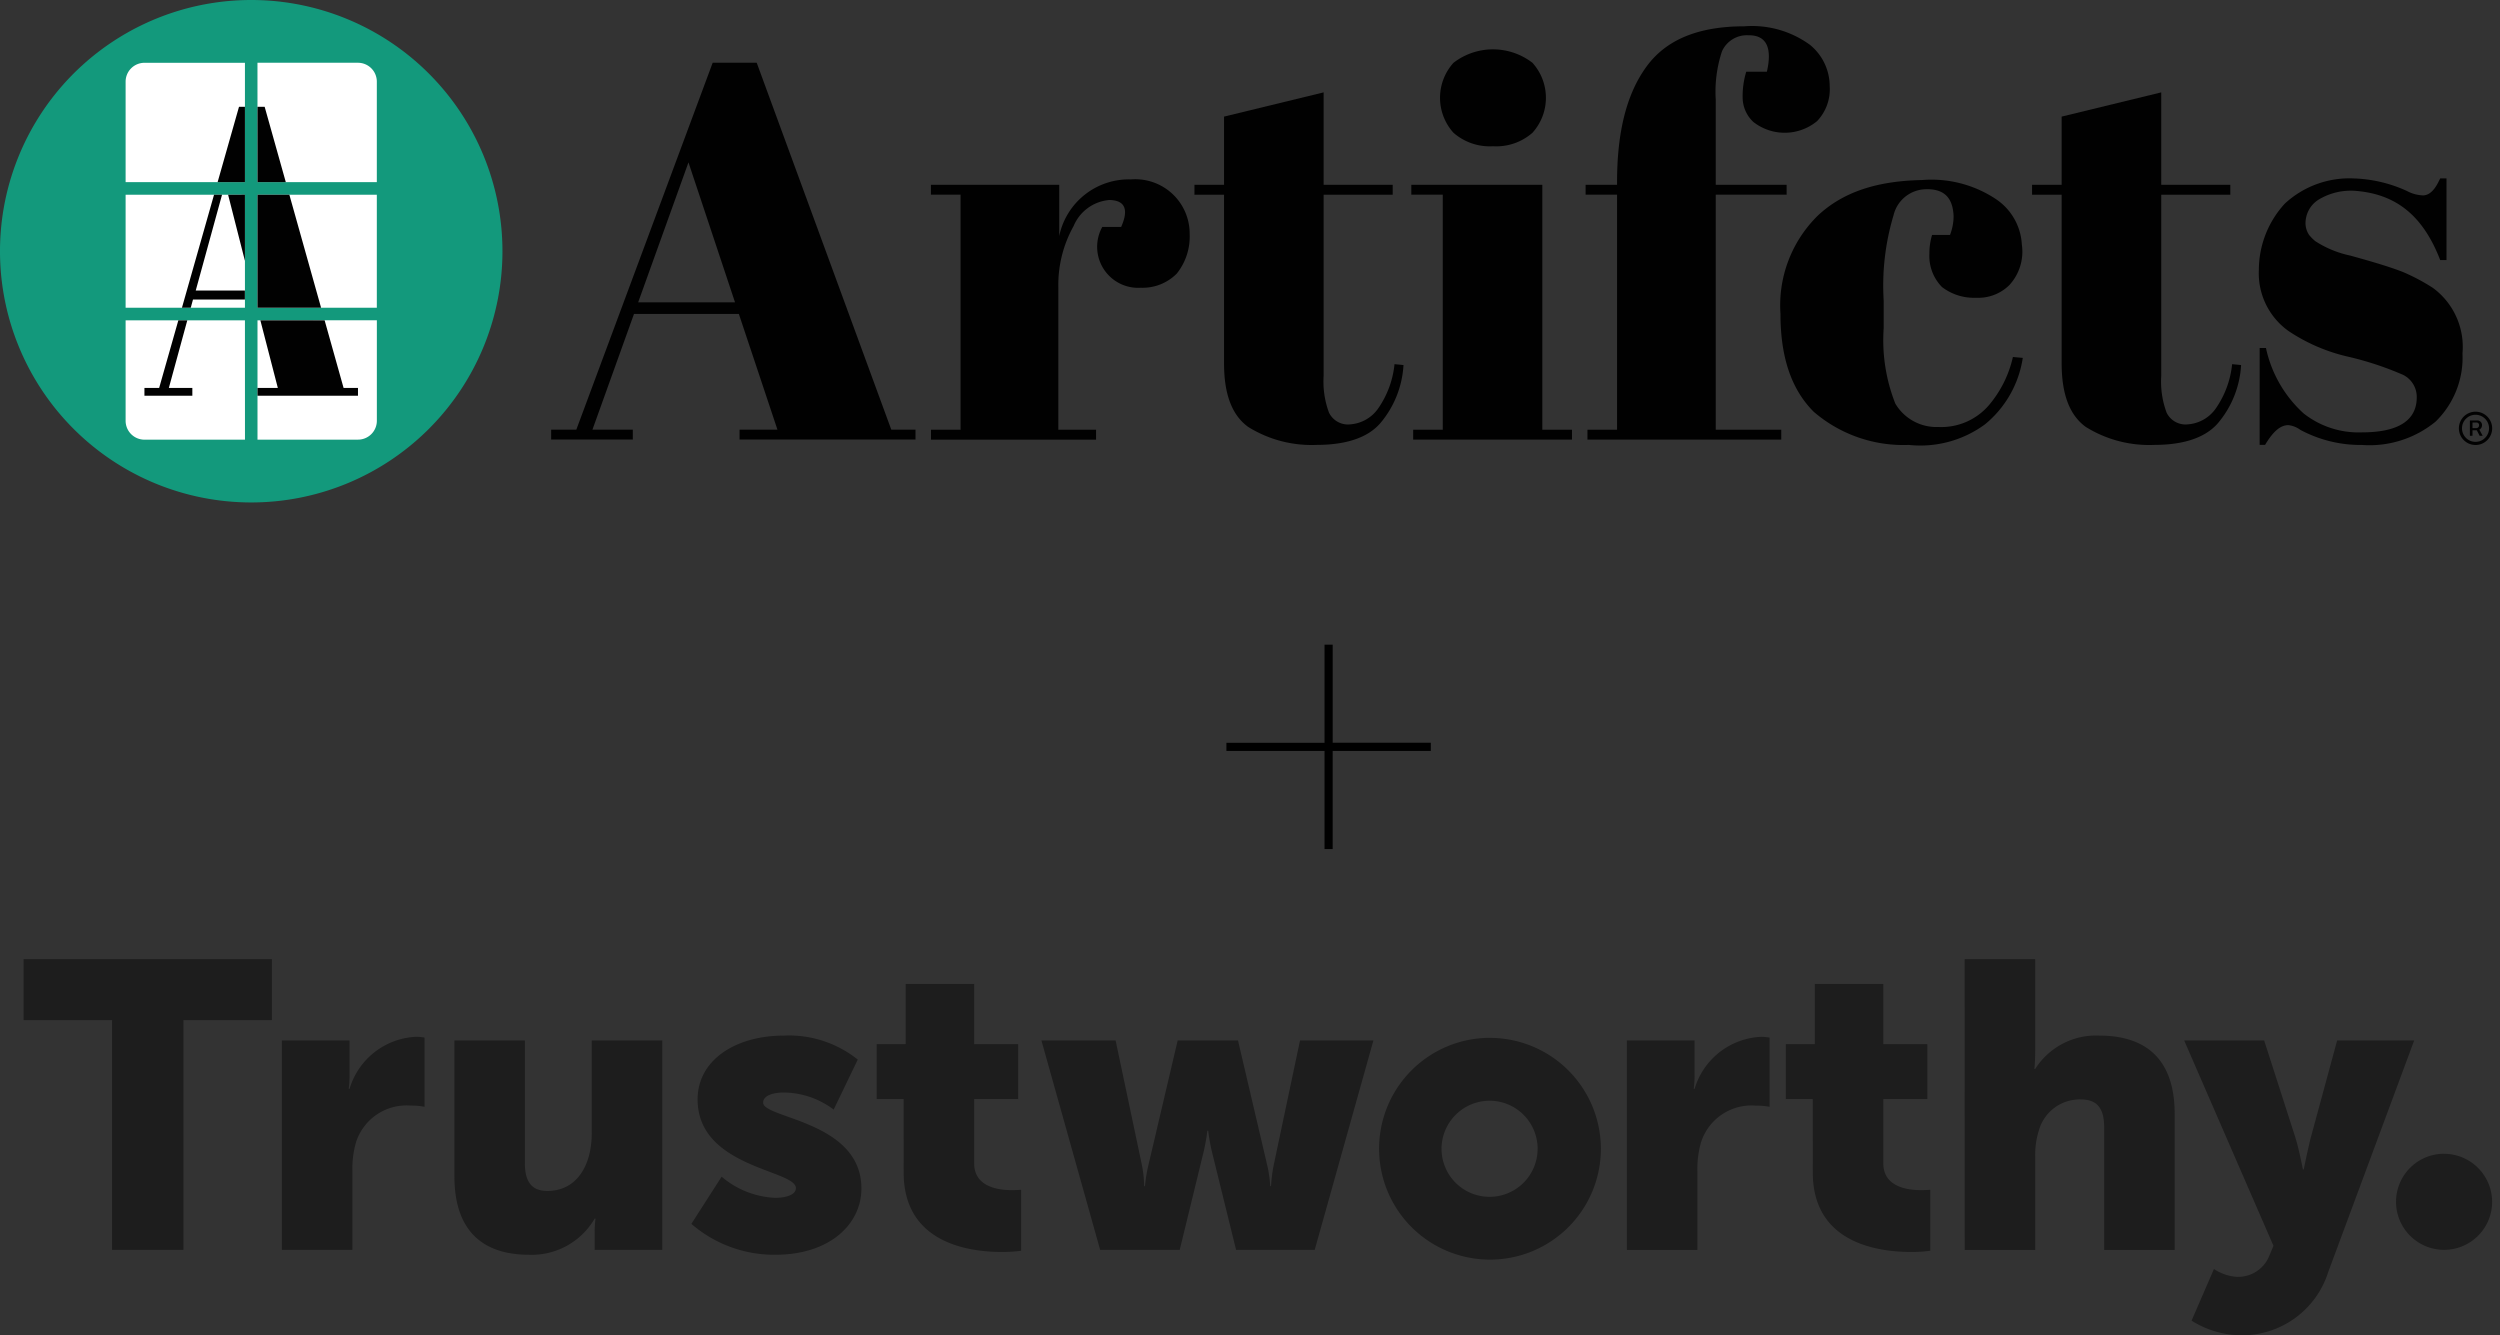 <svg xmlns="http://www.w3.org/2000/svg" width="159" height="84.925" viewBox="0 0 159 84.925">
    <rect x="0" y="0" width="159" height="84.925" fill="#333333" stroke="none"/>
    <defs>
        <clipPath id="4l8faqpzda">
            <path data-name="Rectangle 6549" style="fill:none" d="M0 0h159v32H0z"/>
        </clipPath>
    </defs>
    <g data-name="Group 18543">
        <g data-name="trustworthy logo">
            <path data-name="Path 37216" d="M0 0h157v23.925H0z" style="fill:transparent" transform="translate(1.5 61)"/>
            <path data-name="Path 37217" d="M5.627 3.879H0V0h15.793v3.879h-5.627v14.614H5.627zm10.8 1.294h4.305v2.249a7.022 7.022 0 0 1-.052.829h.052a4.633 4.633 0 0 1 4.253-3.311 3.074 3.074 0 0 1 .518.051v4.4a4.823 4.823 0 0 0-.908-.077 3.372 3.372 0 0 0-3.45 2.326 6.049 6.049 0 0 0-.233 1.81v5.043h-4.486V5.173zm10.968 0h4.487v7.812c0 1.241.493 1.759 1.426 1.759 1.918 0 2.827-1.682 2.827-3.672v-5.9h4.486v13.32h-4.3V17.33a6.987 6.987 0 0 1 .052-.827h-.052a4.633 4.633 0 0 1-4.175 2.3c-2.646 0-4.745-1.241-4.745-4.991V5.173zm17 8.664a5.625 5.625 0 0 0 3.4 1.345c.675 0 1.323-.181 1.323-.621 0-1.163-6.25-1.293-6.25-5.637 0-2.509 2.411-4.061 5.5-4.061a7 7 0 0 1 4.685 1.527l-1.531 3.18a5.339 5.339 0 0 0-3.163-1.086c-.675 0-1.323.182-1.323.647 0 1.008 6.25 1.164 6.25 5.457 0 2.276-2.023 4.215-5.473 4.215a8.055 8.055 0 0 1-5.342-1.965zM55.971 8.9h-1.712V5.406H56.1V1.578h4.357v3.828h2.8V8.9h-2.8v4.087c0 1.5 1.531 1.706 2.386 1.706.364 0 .6-.024.6-.024v3.879a8.753 8.753 0 0 1-1.22.077c-2.126 0-6.249-.568-6.249-5.043zm8.763-3.726h4.719l1.66 7.864a7.468 7.468 0 0 1 .156 1.4h.052a9.519 9.519 0 0 1 .233-1.4L73.4 5.173h3.837l1.841 7.863a7.664 7.664 0 0 1 .208 1.4h.053a9.158 9.158 0 0 1 .182-1.4l1.66-7.863h4.668l-3.734 13.32h-5L75.6 12.337a12.057 12.057 0 0 1-.259-1.423h-.052a12.093 12.093 0 0 1-.259 1.424l-1.5 6.155h-5.06l-3.736-13.32zm37.236 0h4.305v2.25a6.891 6.891 0 0 1-.053.829h.053a4.632 4.632 0 0 1 4.253-3.311 3.074 3.074 0 0 1 .518.051v4.4a4.836 4.836 0 0 0-.908-.077 3.372 3.372 0 0 0-3.45 2.326 6.017 6.017 0 0 0-.233 1.81v5.043h-4.486V5.173zM113.792 8.9h-1.712V5.406h1.842V1.578h4.357v3.828h2.8V8.9h-2.8v4.087c0 1.5 1.53 1.706 2.386 1.706.364 0 .6-.024.6-.024v3.879a8.753 8.753 0 0 1-1.22.077c-2.126 0-6.25-.568-6.25-5.043zm9.66-8.9h4.486v5.846a11.365 11.365 0 0 1-.052 1.139h.052a4.587 4.587 0 0 1 4.072-2.122c2.7 0 4.8 1.243 4.8 4.991v8.64h-4.486v-7.811c0-1.242-.493-1.759-1.478-1.759a2.7 2.7 0 0 0-2.672 1.965 5.12 5.12 0 0 0-.233 1.707v5.9h-4.486zm15.855 19.709a2.98 2.98 0 0 0 1.374.492 2.133 2.133 0 0 0 2.152-1.344l.259-.623-5.678-13.061h5.086l1.972 6.13c.233.724.493 2.069.493 2.069h.052s.259-1.267.441-1.991l1.685-6.209h4.9l-5.473 14.743a5.753 5.753 0 0 1-5.575 4.01 6.026 6.026 0 0 1-3.112-.932zM93.245 9.006a3.056 3.056 0 1 1-3.064 3.056 3.064 3.064 0 0 1 3.064-3.056zm0-4a7.053 7.053 0 1 0 7.071 7.053 7.063 7.063 0 0 0-7.071-7.05zm60.691 7.372A3.056 3.056 0 1 0 157 15.437a3.064 3.064 0 0 0-3.064-3.056z" style="fill:#1d1d1d" transform="translate(1.5 61)"/>
        </g>
        <g data-name="Group 17868">
            <g data-name="Group 15137" style="clip-path:url(#4l8faqpzda)">
                <path data-name="Path 25547" d="M416.456 125.978A15.978 15.978 0 1 1 400.478 110a15.978 15.978 0 0 1 15.978 15.978" transform="translate(-384.5 -110)" style="fill:#13997c"/>
                <path data-name="Rectangle 6547" transform="translate(16.377 12.383)" style="fill:#fff" d="M0 0h7.589v7.19H0z"/>
                <path data-name="Path 25548" d="M404.589 123.839v-7.589H398.2a1.2 1.2 0 0 0-1.2 1.2v6.391z" transform="translate(-389.011 -112.256)" style="fill:#fff"/>
                <path data-name="Path 25549" d="M410.125 123.839h7.589v-6.391a1.2 1.2 0 0 0-1.2-1.2h-6.391z" transform="translate(-393.748 -112.256)" style="fill:#fff"/>
                <path data-name="Rectangle 6548" transform="translate(7.989 12.383)" style="fill:#fff" d="M0 0h7.589v7.19H0z"/>
                <path data-name="Path 25550" d="M410.125 141.875v7.589h6.391a1.2 1.2 0 0 0 1.2-1.2v-6.391z" transform="translate(-393.748 -121.503)" style="fill:#fff"/>
                <path data-name="Path 25551" d="M404.589 141.875H397v6.391a1.2 1.2 0 0 0 1.2 1.2h6.391z" transform="translate(-389.011 -121.503)" style="fill:#fff"/>
                <path data-name="Path 25552" d="m404.647 129.375-2.042 7.19h.56l.143-.524h3.3v-.573h-3.125l1.673-6.093z" transform="translate(-391.034 -116.992)" style="fill:#010101"/>
                <path data-name="Path 25553" d="M408.271 133.583v-4.208H407.2z" transform="translate(-392.693 -116.992)" style="fill:#010101"/>
                <path data-name="Path 25554" d="M410.125 125.418h1.8l-1.345-4.793h-.457z" transform="translate(-393.748 -113.834)" style="fill:#010101"/>
                <path data-name="Path 25555" d="M412.151 129.375h-2.027v7.19h4.045z" transform="translate(-393.748 -116.992)" style="fill:#010101"/>
                <path data-name="Path 25556" d="M414.394 141.875h-4.087l1.111 4.3h-1.293v.495h6.391v-.495h-.916z" transform="translate(-393.748 -121.503)" style="fill:#010101"/>
                <path data-name="Path 25557" d="M401.6 141.875h-.569l-1.221 4.3h-.936v.495h3.047v-.495h-1.494z" transform="translate(-389.688 -121.503)" style="fill:#010101"/>
                <path data-name="Path 25558" d="M407.893 125.418v-4.793h-.377l-1.361 4.793z" transform="translate(-392.315 -113.834)" style="fill:#010101"/>
                <path data-name="Path 25559" d="M531.168 121.074a3.48 3.48 0 0 0 2.511-.856 3.321 3.321 0 0 0 0-4.451 4.114 4.114 0 0 0-5.022 0 3.321 3.321 0 0 0 0 4.451 3.5 3.5 0 0 0 2.511.856" transform="translate(-436.215 -111.773)" style="fill:#010101"/>
                <path data-name="Path 25560" d="M609.334 138.538h.4a7.82 7.82 0 0 0 2.4 4.166 5.642 5.642 0 0 0 3.709 1.2c2.283 0 3.481-.742 3.481-2.226a1.568 1.568 0 0 0-.856-1.426 20.242 20.242 0 0 0-3.424-1.141 11.361 11.361 0 0 1-3.879-1.655 4.506 4.506 0 0 1-1.883-3.88 6.244 6.244 0 0 1 1.655-4.223 6.046 6.046 0 0 1 4.34-1.6 8.748 8.748 0 0 1 3.424.8 2.355 2.355 0 0 0 1.039.281c.612-.027.927-.786 1.076-1.08h.4v5.192h-.4c-1.142-2.967-2.939-4.2-5.365-4.4a3.954 3.954 0 0 0-2.4.576 1.773 1.773 0 0 0-.8 1.427 1.335 1.335 0 0 0 .228.8 2.569 2.569 0 0 0 .4.4 6.594 6.594 0 0 0 2.222.913c.86.242 2.23.614 3.309 1.028a12.6 12.6 0 0 1 1.941 1.026 4.655 4.655 0 0 1 1.882 4.166 5.68 5.68 0 0 1-1.712 4.34 6.62 6.62 0 0 1-4.68 1.483 8.08 8.08 0 0 1-3.922-.961 1.6 1.6 0 0 0-.757-.3c-.511 0-.97.4-1.484 1.256h-.345z" transform="translate(-465.619 -116.406)" style="fill:#010101"/>
                <path data-name="Path 25561" d="M505.245 136.425V125.7h-1.882v-.628h1.882v-4.339l6.334-1.541v5.88h4.393v.628h-4.393v11.523a5.671 5.671 0 0 0 .342 2.34 1.341 1.341 0 0 0 1.37.741 2.367 2.367 0 0 0 1.769-1.027 5.965 5.965 0 0 0 1.027-2.8l.571.057a6.268 6.268 0 0 1-1.484 3.709c-.8.913-2.169 1.37-4.051 1.37a7.624 7.624 0 0 1-4.34-1.142c-1.023-.741-1.538-2.055-1.538-4.051" transform="translate(-427.396 -113.317)" style="fill:#010101"/>
                <path data-name="Path 25562" d="M570.985 128.5a2.151 2.151 0 0 0-2.112 1.655 15.546 15.546 0 0 0-.628 5.421v1.769a10.98 10.98 0 0 0 .742 4.793 3.043 3.043 0 0 0 2.737 1.484 3.991 3.991 0 0 0 3.2-1.37 7.172 7.172 0 0 0 1.54-3.082l.628.057a6.766 6.766 0 0 1-2.4 4.223 6.935 6.935 0 0 1-4.85 1.312 8.731 8.731 0 0 1-6.049-2.111c-1.426-1.426-2.112-3.481-2.112-6.22a8 8 0 0 1 2.4-6.277c1.6-1.484 3.746-2.183 6.6-2.238a7.4 7.4 0 0 1 4.7 1.21 3.712 3.712 0 0 1 1.651 2.894 3.137 3.137 0 0 1-.8 2.583 2.816 2.816 0 0 1-2.111.8 3.346 3.346 0 0 1-2.169-.684 2.819 2.819 0 0 1-.8-2.111 4.076 4.076 0 0 1 .171-1.2h1.141a3.371 3.371 0 0 0 .228-1.2c-.052-1.2-.623-1.712-1.707-1.712" transform="translate(-448.443 -116.465)" style="fill:#010101"/>
                <path data-name="Path 25563" d="M552.679 113.192a1.736 1.736 0 0 0-1.712 1.007 8.128 8.128 0 0 0-.4 3.081v5.42h4.508v.628h-4.508v14.95h4.166v.628h-12.326v-.628h1.883v-14.95h-2v-.628h2v-.168c0-3.255.628-5.653 1.883-7.365s3.309-2.548 6.22-2.548a6.255 6.255 0 0 1 4.166 1.179 3.4 3.4 0 0 1 1.255 2.624 2.938 2.938 0 0 1-.8 2.225 3.235 3.235 0 0 1-4.052.058 2.131 2.131 0 0 1-.684-1.542 5.275 5.275 0 0 1 .228-1.655h1.312c.343-1.483 0-2.319-1.141-2.319" transform="translate(-441.445 -110.946)" style="fill:#010101"/>
                <path data-name="Path 25564" d="M533.276 143.971v-15.579h-8.331v.628h2v14.95h-1.882v.628h10.1v-.628z" transform="translate(-435.185 -116.638)" style="fill:#010101"/>
                <path data-name="Path 25565" d="m448.081 122.584-3.2 8.9h6.16zm5.659 17-2.454-7.361h-6.67l-2.643 7.361h2.568v.628h-5.193v-.628h1.6l8.673-23.338h2.8l8.56 23.338h1.54v.628h-11.19v-.628z" transform="translate(-404.294 -112.256)" style="fill:#010101"/>
                <path data-name="Path 25566" d="M588.6 136.425V125.7h-1.882v-.628h1.882v-4.339l6.334-1.541v5.88h4.393v.628h-4.393v11.523a5.672 5.672 0 0 0 .342 2.34 1.341 1.341 0 0 0 1.37.741 2.367 2.367 0 0 0 1.769-1.027 5.965 5.965 0 0 0 1.027-2.8l.571.057a6.269 6.269 0 0 1-1.484 3.709c-.8.913-2.169 1.37-4.051 1.37a7.624 7.624 0 0 1-4.34-1.142c-1.023-.741-1.538-2.055-1.538-4.051" transform="translate(-457.479 -113.317)" style="fill:#010101"/>
                <path data-name="Path 25567" d="M488.438 129.17a2.706 2.706 0 0 0-2.225 1.655 7.67 7.67 0 0 0-.97 3.88v9.073h2.4v.628h-10.5v-.628h1.883v-14.95h-1.886v-.628h8.16v3.255a4.526 4.526 0 0 1 4.565-3.6 3.459 3.459 0 0 1 3.731 3.472 3.766 3.766 0 0 1-.821 2.519 3.058 3.058 0 0 1-2.283.9 2.61 2.61 0 0 1-2.454-3.868h1.2c.511-1.143.228-1.714-.8-1.714" transform="translate(-417.933 -116.445)" style="fill:#010101"/>
                <path data-name="Path 25568" d="M630.248 153.085a1.028 1.028 0 0 1-.411-.082 1.061 1.061 0 0 1-.564-.565 1.064 1.064 0 0 1 0-.821 1.061 1.061 0 0 1 .564-.565 1.067 1.067 0 0 1 .823 0 1.055 1.055 0 0 1 .336.228 1.041 1.041 0 0 1 .228.337 1.056 1.056 0 0 1-.228 1.159 1.045 1.045 0 0 1-.336.228 1.034 1.034 0 0 1-.412.082m0-.2a.838.838 0 0 0 .433-.116.9.9 0 0 0 .311-.312.863.863 0 0 0 0-.865.893.893 0 0 0-.311-.312.864.864 0 0 0-.866 0 .877.877 0 0 0-.311.312.863.863 0 0 0 0 .865.882.882 0 0 0 .311.312.836.836 0 0 0 .433.116m-.358-.385v-.976h.467a.315.315 0 0 1 .144.035.3.3 0 0 1 .114.1.291.291 0 0 1 .045.167.305.305 0 0 1-.047.171.323.323 0 0 1-.119.111.314.314 0 0 1-.149.039h-.362v-.134h.317a.174.174 0 0 0 .174-.186.153.153 0 0 0-.054-.132.194.194 0 0 0-.117-.04h-.246v.843zm.568-.454.244.454h-.19l-.236-.454z" transform="translate(-472.805 -124.785)" style="fill:#010101"/>
            </g>
        </g>
        <path data-name="Union 166" d="M84.24 54v-6.239H78v-.519h6.24V41h.519v6.24H91v.519h-6.242V54z"/>
    </g>
</svg>
